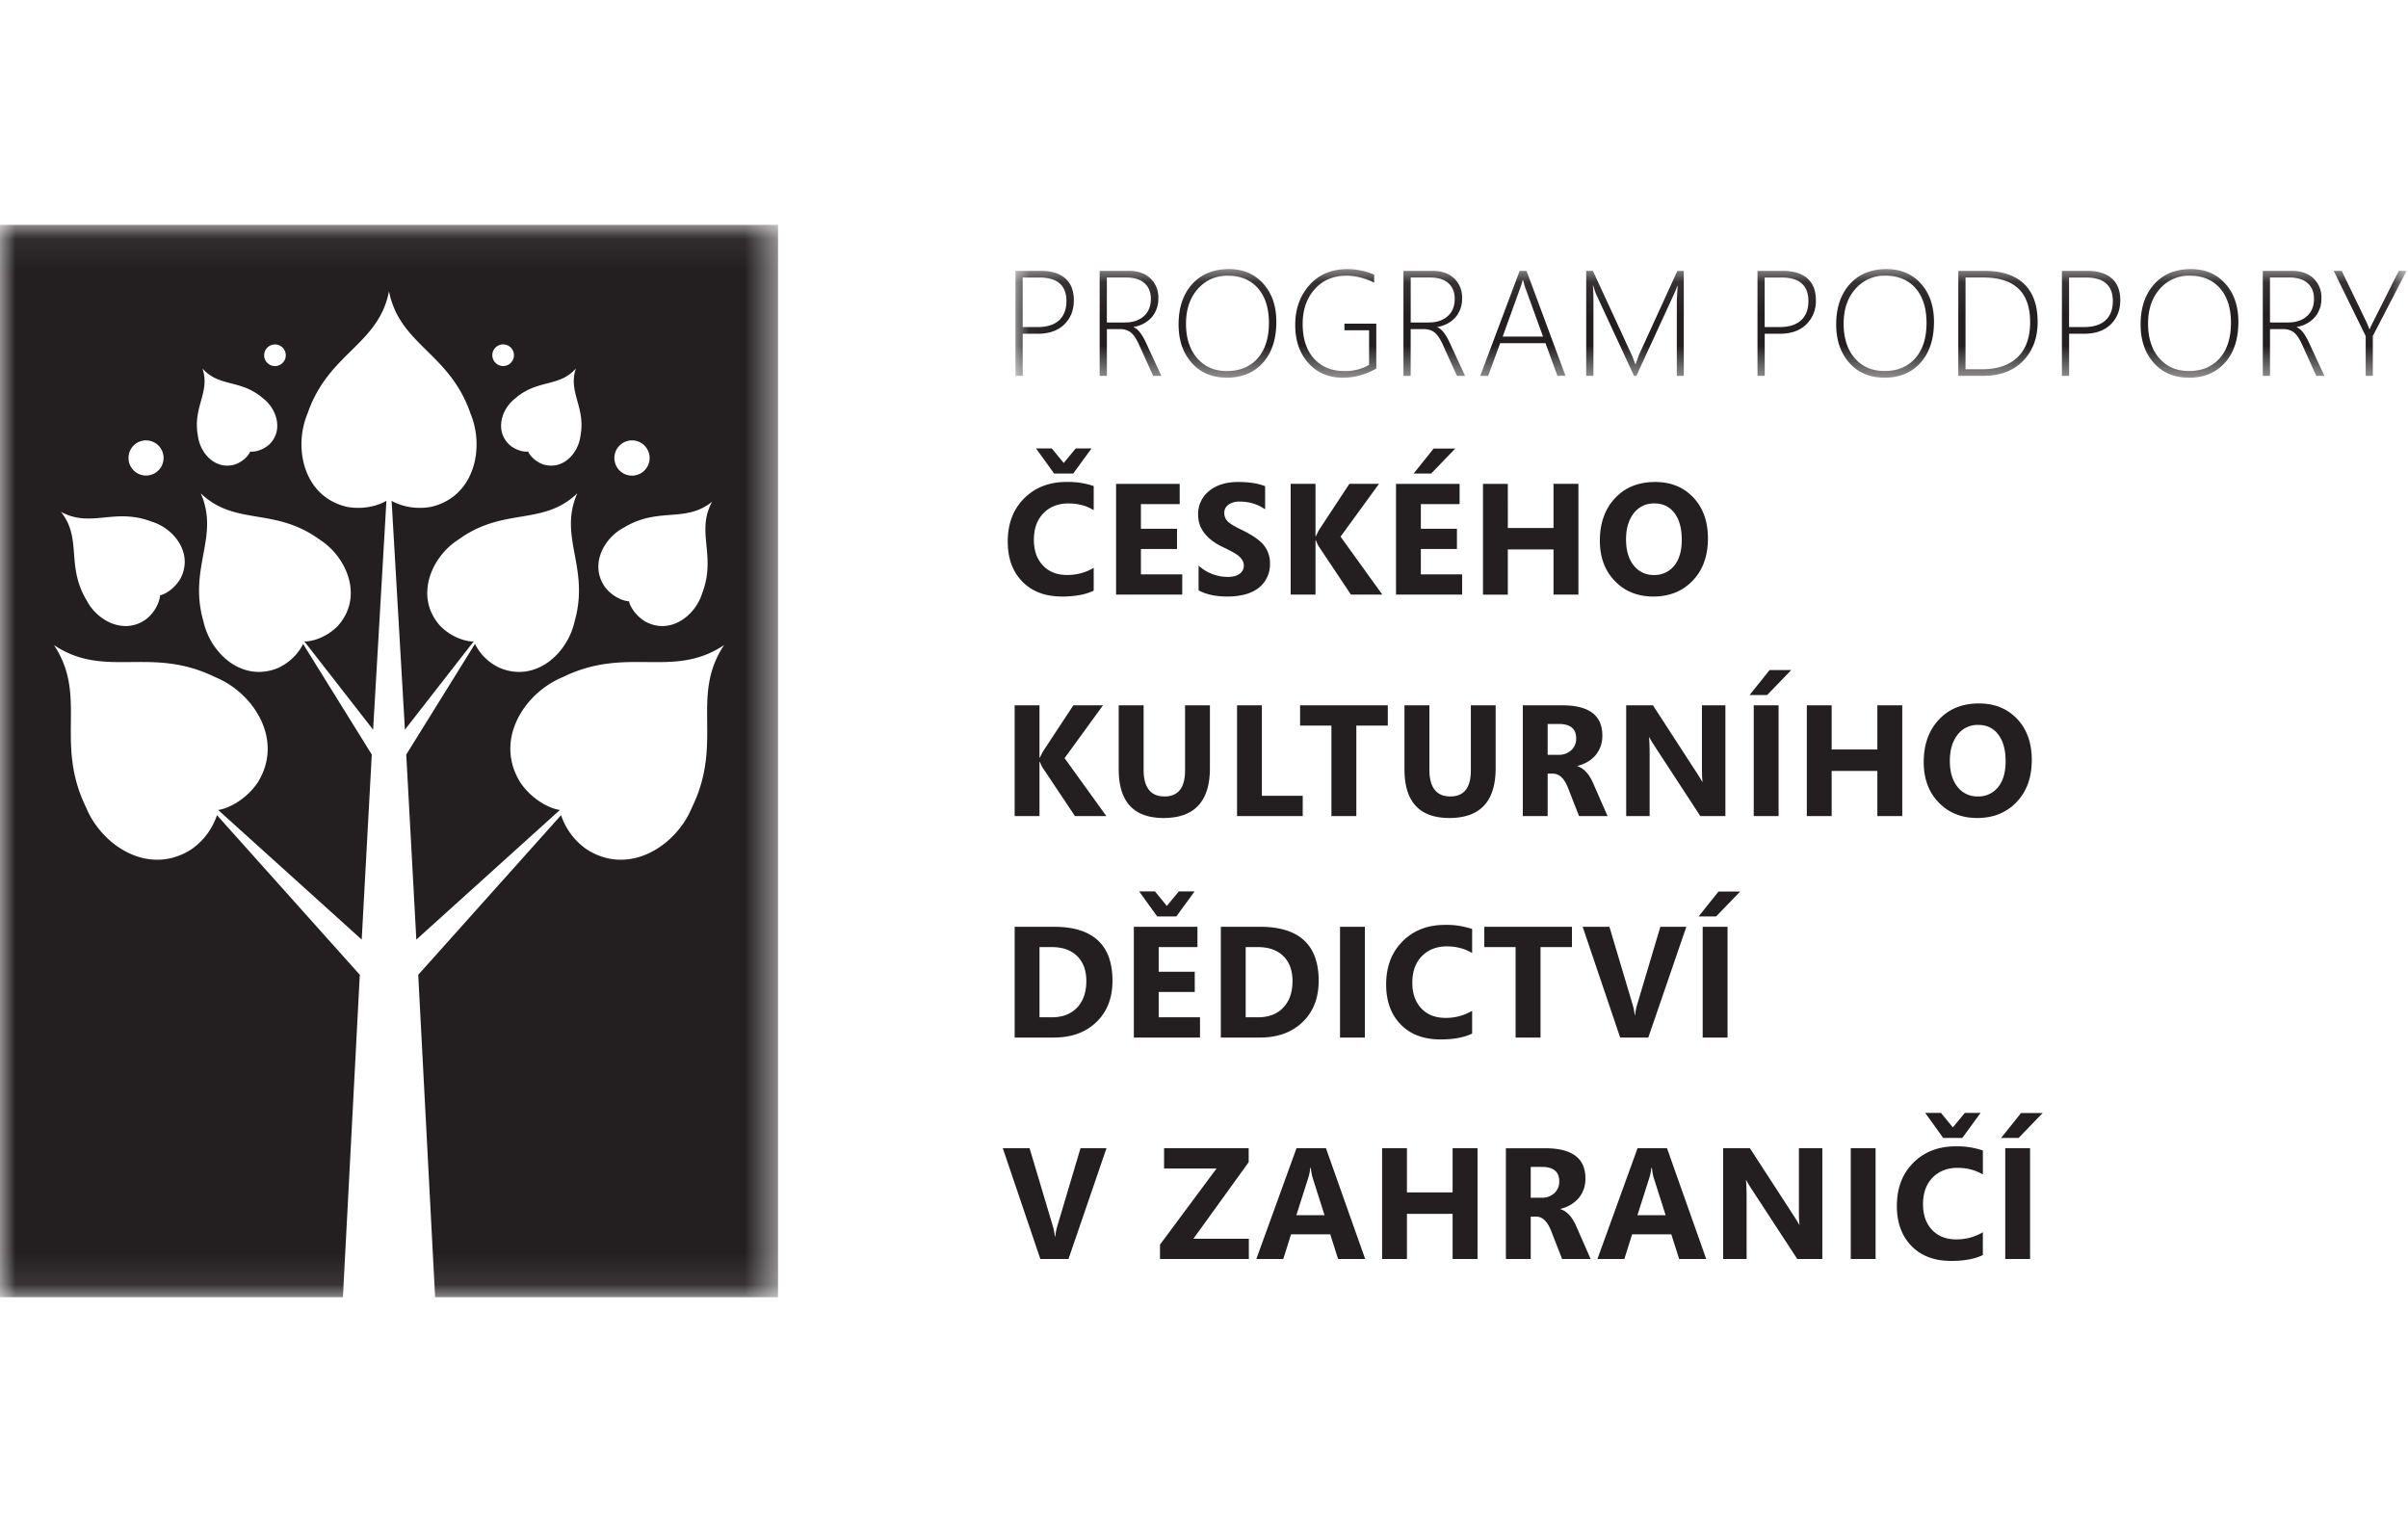 <svg width="76" height="48" xmlns="http://www.w3.org/2000/svg" xmlns:xlink="http://www.w3.org/1999/xlink"><defs><path id="a" d="M.05.085h43.906v3.427H.049z"/><path id="c" d="M0 .062h24.556v33.84H0z"/></defs><g fill="none" fill-rule="evenodd"><path d="M34.102 36.237l-.721 2.423a1.867 1.867 0 00-.075.359h-.015a1.623 1.623 0 00-.07-.35l-.726-2.432h-.845l1.185 3.496h.888l1.199-3.496h-.82zm5.308 0h-2.67v.641h1.655l-1.784 2.401v.454h2.804v-.639h-1.75l1.745-2.416v-.44zm2.439 0h-.93l-1.267 3.496h.85l.245-.778h1.238l.247.778h.855l-1.238-3.496zm-.934 2.114l.378-1.185c.03-.096.051-.197.06-.305h.02c.01.117.03.222.058.315l.374 1.175h-.89zm5.718-2.114h-.787v1.395h-1.441v-1.395h-.784v3.496h.784v-1.424h1.441v1.424h.787v-3.496zm3.116 2.462c-.128-.294-.293-.473-.497-.538v-.01a1.1 1.1 0 00.57-.336.938.938 0 00.216-.627c0-.634-.422-.95-1.267-.95h-1.243v3.495h.784v-1.338h.17c.196 0 .352.146.469.438l.352.9h.9l-.454-1.034zm-.682-1.053a.564.564 0 01-.415.154h-.34v-.973h.355c.364 0 .546.153.546.458a.491.491 0 01-.146.361zm3.546-1.409h-.93l-1.266 3.496h.85l.245-.778h1.237l.248.778h.854l-1.238-3.496zm-.934 2.114l.378-1.185a1.41 1.41 0 00.061-.305h.02c.01.117.029.222.058.315l.374 1.175h-.891zm5.837-2.114h-.74v1.933c0 .236.006.396.02.48h-.01a5.187 5.187 0 00-.175-.285l-1.381-2.128h-.845v3.496h.74v-1.921c0-.249-.006-.437-.019-.565h.01c.035.07.093.166.174.29l1.435 2.196h.791v-3.496zm.896 3.496h.784v-3.496h-.784v3.496zm4.17-.844c-.255.15-.534.225-.84.225-.32 0-.575-.1-.765-.301-.189-.201-.284-.47-.284-.808 0-.364.107-.65.32-.859.2-.193.457-.29.772-.29.297 0 .562.07.797.21v-.758a2.512 2.512 0 00-.86-.13c-.547 0-.992.174-1.337.52-.345.346-.517.8-.517 1.363 0 .508.144.919.432 1.23.307.335.736.503 1.286.503.41 0 .741-.062.996-.186v-.719zm-.568-3.768l-.38.458-.375-.458h-.498l.57.792h.602l.578-.792h-.497zm1.274 4.612h.784v-3.496h-.784v3.496zm.5-4.608l-.631.788h.553l.76-.788h-.682zm-30.531-5.877h-1.233v3.496h1.233c.562 0 1.01-.163 1.348-.49.338-.325.506-.76.506-1.302 0-1.136-.618-1.704-1.854-1.704zm.745 2.542c-.194.21-.463.315-.806.315h-.388v-2.216h.383c.353 0 .626.1.818.297.185.19.277.449.277.775 0 .35-.095.626-.284.83zm3.872.315H36.57v-.8h1.138v-.638H36.57v-.778h1.223v-.641h-2.007v3.496h2.088v-.64zm-.668-3.974l-.379.459-.376-.459h-.498l.57.792h.603l.578-.792h-.498zm2.558 1.117h-1.233v3.496h1.233c.562 0 1.011-.163 1.348-.49.338-.325.507-.76.507-1.302 0-1.136-.619-1.704-1.855-1.704zm.745 2.542c-.194.21-.463.315-.806.315h-.388v-2.216h.384c.352 0 .625.1.818.297.184.19.276.449.276.775 0 .35-.094.626-.284.83zm1.784.954h.784v-3.496h-.784v3.496zm4.17-.844a1.62 1.62 0 01-.84.224c-.32 0-.575-.1-.764-.3-.19-.202-.284-.47-.284-.809 0-.364.106-.65.32-.858.199-.193.456-.29.772-.29.296 0 .561.07.796.21v-.758a2.508 2.508 0 00-.86-.13c-.546 0-.992.173-1.337.52-.344.346-.517.8-.517 1.362 0 .509.144.92.432 1.231.308.335.737.502 1.287.502.41 0 .74-.061.995-.185v-.72zm3.15-2.652h-2.767v.641h.988v2.855h.787v-2.855h.992v-.641zm2.79 0l-.722 2.423a1.874 1.874 0 00-.075.358h-.015c-.006-.1-.03-.217-.07-.348l-.726-2.433h-.844l1.184 3.496h.888l1.2-3.496h-.82zm1.336 3.496h.784v-3.496h-.784v3.496zm.5-4.608l-.63.787h.553l.76-.787h-.683zM33.6 23.926l1.213-1.668h-.935l-.96 1.458a3.49 3.49 0 00-.098.195h-.012v-1.653h-.784v3.496h.784v-1.711h.012c.04.096.071.16.092.192l1.015 1.519h.99L33.6 23.926zm4.587-1.668h-.785v2.058c0 .546-.216.819-.648.819-.44 0-.66-.283-.66-.848v-2.029h-.786v2.019c0 1.025.472 1.538 1.417 1.538.975 0 1.462-.525 1.462-1.575v-1.982zm2.93 2.857h-1.29v-2.857h-.784v3.496h2.073v-.639zm2.684-2.857h-2.768v.642h.988v2.854h.787V22.9h.993v-.642zm3.405 0h-.784v2.058c0 .546-.216.819-.648.819-.44 0-.66-.283-.66-.848v-2.029h-.787v2.019c0 1.025.473 1.538 1.418 1.538.974 0 1.46-.525 1.46-1.575v-1.982zm3.077 2.463c-.127-.295-.293-.474-.497-.54v-.009c.242-.063.433-.175.57-.336a.938.938 0 00.216-.627c0-.634-.422-.95-1.267-.95h-1.243v3.495h.784v-1.338h.17c.196 0 .352.146.469.439l.352.899h.9l-.454-1.033zm-.682-1.054a.565.565 0 01-.415.154h-.34v-.973h.355c.364 0 .546.153.546.459a.49.49 0 01-.146.36zm4.855-1.409h-.74v1.934c0 .235.006.395.019.48h-.01a5.228 5.228 0 00-.175-.285l-1.381-2.129h-.844v3.496h.74v-1.92c0-.25-.007-.438-.02-.566h.01c.036.07.094.166.175.29l1.434 2.196h.792v-3.496zm.895 3.496h.784v-3.496h-.784v3.496zm.5-4.607l-.631.787h.554l.76-.787h-.683zm4.187 1.111h-.786v1.395H57.81v-1.395h-.784v3.496h.784v-1.423h1.442v1.423h.786v-3.496zm3.625.43c-.308-.326-.71-.488-1.203-.488-.532 0-.958.174-1.276.522-.313.34-.469.783-.469 1.33 0 .527.16.954.478 1.28.314.322.718.483 1.211.483.508 0 .922-.167 1.242-.502.32-.335.48-.778.48-1.331 0-.538-.155-.97-.463-1.295zm-.615 2.172a.79.79 0 01-.63.275.778.778 0 01-.62-.283c-.172-.203-.258-.483-.258-.84 0-.334.078-.604.233-.81a.785.785 0 01.665-.324c.264 0 .472.098.624.295.159.201.238.485.238.853 0 .359-.084.637-.252.834zM34.52 17.921c-.255.15-.535.225-.84.225-.321 0-.576-.1-.765-.302-.19-.2-.284-.47-.284-.807 0-.365.106-.65.32-.859.2-.193.456-.29.772-.29.296 0 .562.07.796.21v-.758a2.507 2.507 0 00-.86-.13c-.546 0-.992.174-1.337.52-.344.346-.516.8-.516 1.362 0 .51.143.92.431 1.232.308.334.737.502 1.287.502.41 0 .741-.062.995-.186v-.719zm-.569-3.768l-.378.458-.377-.458H32.7l.57.792h.602l.578-.792h-.498zm3.362 3.973h-1.304v-.8h1.139v-.638h-1.139v-.778h1.224v-.64h-2.008v3.495h2.088v-.639zm2.529-.973c-.133-.14-.354-.286-.663-.436-.209-.1-.35-.184-.422-.253a.373.373 0 01-.117-.28c0-.106.044-.192.133-.257a.587.587 0 01.355-.097c.3 0 .567.081.801.244v-.73c-.225-.089-.506-.133-.845-.133-.385 0-.693.094-.923.284a.927.927 0 00-.346.754c0 .43.265.772.796 1.024.233.109.393.199.48.27.11.093.166.195.166.308a.308.308 0 01-.112.241c-.089.076-.22.115-.396.115a1.38 1.38 0 01-.92-.356v.78c.24.13.54.195.901.195.48 0 .835-.112 1.068-.337a.937.937 0 00.284-.707.89.89 0 00-.24-.629zm2.468-.217l1.214-1.667h-.935l-.96 1.458a3.366 3.366 0 00-.098.195h-.012v-1.653h-.784v3.496h.784v-1.711h.012c.04.095.071.16.092.192l1.015 1.519h.99l-1.318-1.829zm3.837 1.19h-1.303v-.8h1.139v-.638h-1.139v-.778h1.223v-.64H44.06v3.495h2.087v-.639zm-.9-3.969l-.631.788h.553l.76-.788h-.682zm4.57 1.112h-.786v1.394h-1.442V15.27h-.784v3.496h.784V17.34h1.442v1.424h.786v-3.496zm3.625.43c-.308-.326-.709-.488-1.202-.488-.533 0-.959.174-1.277.521-.312.34-.469.784-.469 1.331 0 .527.16.953.479 1.28.313.322.717.483 1.21.483.509 0 .923-.168 1.242-.502.32-.335.48-.779.48-1.331 0-.538-.155-.97-.463-1.295zm-.615 2.171a.79.79 0 01-.629.276.778.778 0 01-.621-.283c-.172-.203-.257-.484-.257-.841 0-.333.077-.603.233-.81a.785.785 0 01.665-.324c.263 0 .471.099.623.295.159.202.238.486.238.854 0 .359-.084.637-.252.833z" fill="#231F20"/><g transform="translate(32 8.408)"><mask id="b" fill="#fff"><use xlink:href="#a"/></mask><path d="M.751 2.126c.36 0 .64-.1.841-.297.2-.198.3-.451.3-.76 0-.303-.09-.534-.269-.691C1.443.22 1.184.14.845.14H.05v3.314h.228v-1.33h.474zM.804.35c.57 0 .854.249.854.746 0 .26-.078.462-.233.605-.155.142-.38.213-.679.213H.277V.351h.527zm3.85 3.104l-.49-1.057c-.125-.266-.252-.426-.383-.478v-.01a.956.956 0 00.573-.309.89.89 0 00.205-.598.822.822 0 00-.25-.625C4.143.22 3.914.14 3.623.14h-.916v3.314h.228V1.978h.41c.136 0 .25.034.34.103.09.068.18.203.271.403l.44.97h.257zM3.55.35c.249 0 .44.06.573.179.134.12.2.285.2.496 0 .23-.074.413-.222.545-.148.133-.348.199-.6.199h-.567V.35h.616zm4.31 2.69c.282-.314.423-.746.423-1.294 0-.496-.137-.897-.413-1.203C7.595.237 7.235.084 6.79.084c-.492 0-.88.16-1.166.477-.284.319-.426.742-.426 1.27 0 .498.138.902.415 1.213.277.312.648.467 1.115.467.472 0 .85-.157 1.132-.471zM7.7.687c.232.263.349.628.349 1.097 0 .477-.12.85-.357 1.117-.238.267-.56.401-.969.401-.39 0-.704-.135-.939-.406-.234-.27-.352-.633-.352-1.09 0-.45.124-.816.372-1.095.248-.278.563-.418.947-.418.4 0 .717.132.95.394zm3.738 1.12h-1.006v.208h.778v1.093a1.53 1.53 0 01-.782.194c-.402 0-.721-.132-.959-.396-.237-.265-.355-.63-.355-1.095 0-.442.126-.805.378-1.09.253-.285.587-.428 1.002-.428.286 0 .578.073.877.217V.26a2.123 2.123 0 00-.844-.175c-.5 0-.9.168-1.2.504-.298.336-.448.755-.448 1.257 0 .498.14.9.417 1.206.277.307.641.46 1.09.46.36 0 .711-.096 1.052-.289V1.807zm2.802 1.648l-.49-1.057c-.124-.266-.251-.426-.382-.478v-.01a.956.956 0 00.573-.309.89.89 0 00.205-.598.821.821 0 00-.25-.625C13.731.22 13.502.14 13.211.14h-.916v3.314h.228V1.978h.41c.136 0 .25.034.34.103.09.068.18.203.271.403l.44.97h.257zM13.14.35c.249 0 .44.06.573.179.134.12.2.285.2.496 0 .23-.074.413-.222.545-.148.133-.348.199-.6.199h-.567V.35h.616zm4.27 3.104L16.18.14h-.217l-1.244 3.314h.25l.378-1.031h1.431l.377 1.03h.256zm-.71-1.241h-1.273l.555-1.537a2.33 2.33 0 00.076-.248h.009l.035.116c.01.045.024.09.041.136l.557 1.533zm4.443 1.24V.142h-.203l-1.212 2.65c-.05.14-.077.214-.078.22l-.026.074h-.013a4.88 4.88 0 00-.104-.275L18.275.14h-.212v3.315h.228V1.047c0-.147-.005-.294-.016-.442h.011c.034.126.07.23.109.312l1.178 2.538h.073L20.82.903a4.52 4.52 0 00.12-.289h.009c-.017.268-.026.431-.026.488v2.353h.219zm3.028-1.328c.36 0 .64-.1.84-.297a1.02 1.02 0 00.301-.76c0-.303-.09-.534-.269-.691-.18-.158-.439-.237-.778-.237h-.796v3.314h.228v-1.33h.474zM24.223.35c.569 0 .853.249.853.746 0 .26-.077.462-.232.605-.155.142-.381.213-.679.213h-.47V.351h.528zm4.392 2.69c.282-.314.424-.746.424-1.294 0-.496-.138-.897-.413-1.203-.276-.306-.636-.459-1.08-.459-.493 0-.881.16-1.166.477-.285.319-.427.742-.427 1.27 0 .498.139.902.415 1.213.277.312.649.467 1.115.467.473 0 .85-.157 1.132-.471zm-.16-2.354c.233.263.349.628.349 1.097 0 .477-.119.85-.357 1.117s-.56.401-.968.401c-.391 0-.705-.135-.94-.406-.234-.27-.351-.633-.351-1.09 0-.45.124-.816.371-1.095a1.21 1.21 0 01.947-.418c.4 0 .717.132.95.394zm2.13 2.768c.538 0 .96-.158 1.267-.473.306-.315.459-.725.459-1.23 0-.526-.143-.926-.428-1.2-.286-.274-.702-.411-1.25-.411h-.826v3.314h.778zM30.599.35c.983 0 1.475.47 1.475 1.41 0 .48-.132.848-.394 1.103s-.638.383-1.127.383h-.518V.35h.564zm3.18 1.775c.36 0 .64-.1.84-.297.2-.198.3-.451.3-.76 0-.303-.089-.534-.268-.691-.18-.158-.44-.237-.778-.237h-.796v3.314h.228v-1.33h.474zM33.83.35c.57 0 .854.249.854.746 0 .26-.077.462-.232.605-.155.142-.381.213-.679.213h-.47V.351h.527zm4.393 2.69c.282-.314.423-.746.423-1.294 0-.496-.137-.897-.413-1.203-.275-.306-.635-.459-1.08-.459-.492 0-.88.16-1.165.477-.285.319-.427.742-.427 1.27 0 .498.138.902.415 1.213.277.312.648.467 1.115.467.472 0 .85-.157 1.132-.471zm-.16-2.354c.233.263.349.628.349 1.097 0 .477-.12.85-.357 1.117-.238.267-.56.401-.969.401-.39 0-.704-.135-.938-.406-.235-.27-.352-.633-.352-1.09 0-.45.123-.816.371-1.095a1.21 1.21 0 01.947-.418c.4 0 .717.132.949.394zm3.298 2.768l-.49-1.057c-.124-.266-.251-.426-.382-.478v-.01a.956.956 0 00.573-.309.89.89 0 00.205-.598.822.822 0 00-.25-.625C40.853.22 40.624.14 40.333.14h-.916v3.314h.228V1.978h.41c.136 0 .25.034.34.103.09.068.18.203.271.403l.44.97h.257zM40.26.35c.249 0 .44.06.573.179.134.12.2.285.2.496 0 .23-.074.413-.222.545-.148.133-.347.199-.6.199h-.567V.35h.616zm3.696-.21h-.247l-.805 1.601a2.382 2.382 0 00-.113.24h-.009a2.946 2.946 0 00-.103-.244L41.909.14h-.254l1.01 2.059v1.255h.225v-1.26L43.956.141z" fill="#231F20" mask="url(#b)"/></g><g transform="translate(0 7.036)"><mask id="d" fill="#fff"><use xlink:href="#c"/></mask><path d="M22.163 11.685c-.217.703-.994 1.315-1.78.904-.42-.245-.54-.631-.529-.652-.02.014-.419-.037-.732-.41-.54-.707-.074-1.582.577-1.918 1.086-.656 1.932-.13 2.776-.81-.52.953.143 1.698-.312 2.886zm-3.845-4.954c-.068.54-.555 1.084-1.18.887-.336-.124-.473-.39-.467-.406-.012.013-.31.027-.585-.204-.482-.444-.256-1.14.175-1.47.706-.616 1.388-.343 1.915-.946-.256.76.32 1.217.142 2.14zm-2.78-2.556a.341.341 0 11.683-.001.341.341 0 01-.682.001zm4.41 2.687a.554.554 0 11-.003 1.113.554.554 0 01.004-1.113zM8.678 4.517a.341.341 0 11.001-.682.341.341 0 01-.001.682zm-.198 2.49c-.275.232-.572.218-.584.204.005.018-.131.283-.468.407-.624.197-1.111-.348-1.18-.887-.178-.922.398-1.38.142-2.139.527.603 1.21.33 1.916.947.43.328.657 1.025.174 1.469zm-2.782 4.211c-.244.422-.629.543-.65.531.015.02-.037.42-.408.735-.704.542-1.575.075-1.91-.58-.653-1.09-.13-1.94-.807-2.787v-.001c.95.522 1.691-.143 2.875.314.7.218 1.309.999.9 1.788zm-1.09-4.356a.554.554 0 010 1.11.554.554 0 01-.552-.555c0-.306.247-.555.552-.555zM0 .062v33.84h10.823l.533-10.174-4.508-5.038a2.136 2.136 0 01-.812 1.081c-1.342.857-2.827-.115-3.325-1.337-.997-2.053.07-3.49-1.008-5.112 1.616 1.083 3.046.01 5.09 1.012 1.217.5 2.185 1.991 1.332 3.34-.503.715-1.209.87-1.245.846v.001l4.536 4.096.318-5.84-2.169-3.492c-.07.162-.302.53-.785.758-1.14.474-2.143-.47-2.36-1.47-.486-1.703.522-2.656-.084-4.04 1.088 1.045 2.324.42 3.752 1.46.861.547 1.4 1.817.568 2.731-.459.458-.987.498-1.052.48l2.172 2.788.42-7.223c-.176.106-.634.297-1.234.193C9.58 8.652 9.253 7.1 9.706 6.016c.66-1.925 2.234-2.155 2.572-3.859.338 1.704 1.912 1.934 2.572 3.859.453 1.085.127 2.636-1.256 2.946-.6.104-1.058-.087-1.234-.193l.42 7.223 2.172-2.788c-.065.018-.593-.022-1.052-.48-.833-.914-.293-2.184.568-2.73 1.428-1.041 2.664-.416 3.751-1.461h.001c-.606 1.384.402 2.337-.084 4.04-.217 1-1.22 1.944-2.36 1.47a1.621 1.621 0 01-.785-.758l-2.169 3.492.318 5.84 4.537-4.096h-.001v-.001c-.036.024-.742-.13-1.245-.847-.853-1.348.115-2.839 1.331-3.34 2.045-1 3.475.072 5.09-1.011h.001c-1.078 1.622-.01 3.059-1.008 5.112-.498 1.222-1.983 2.194-3.325 1.337a2.137 2.137 0 01-.812-1.081L13.2 23.728l.533 10.174h10.823V.062H0z" fill="#231F20" mask="url(#d)"/></g></g></svg>